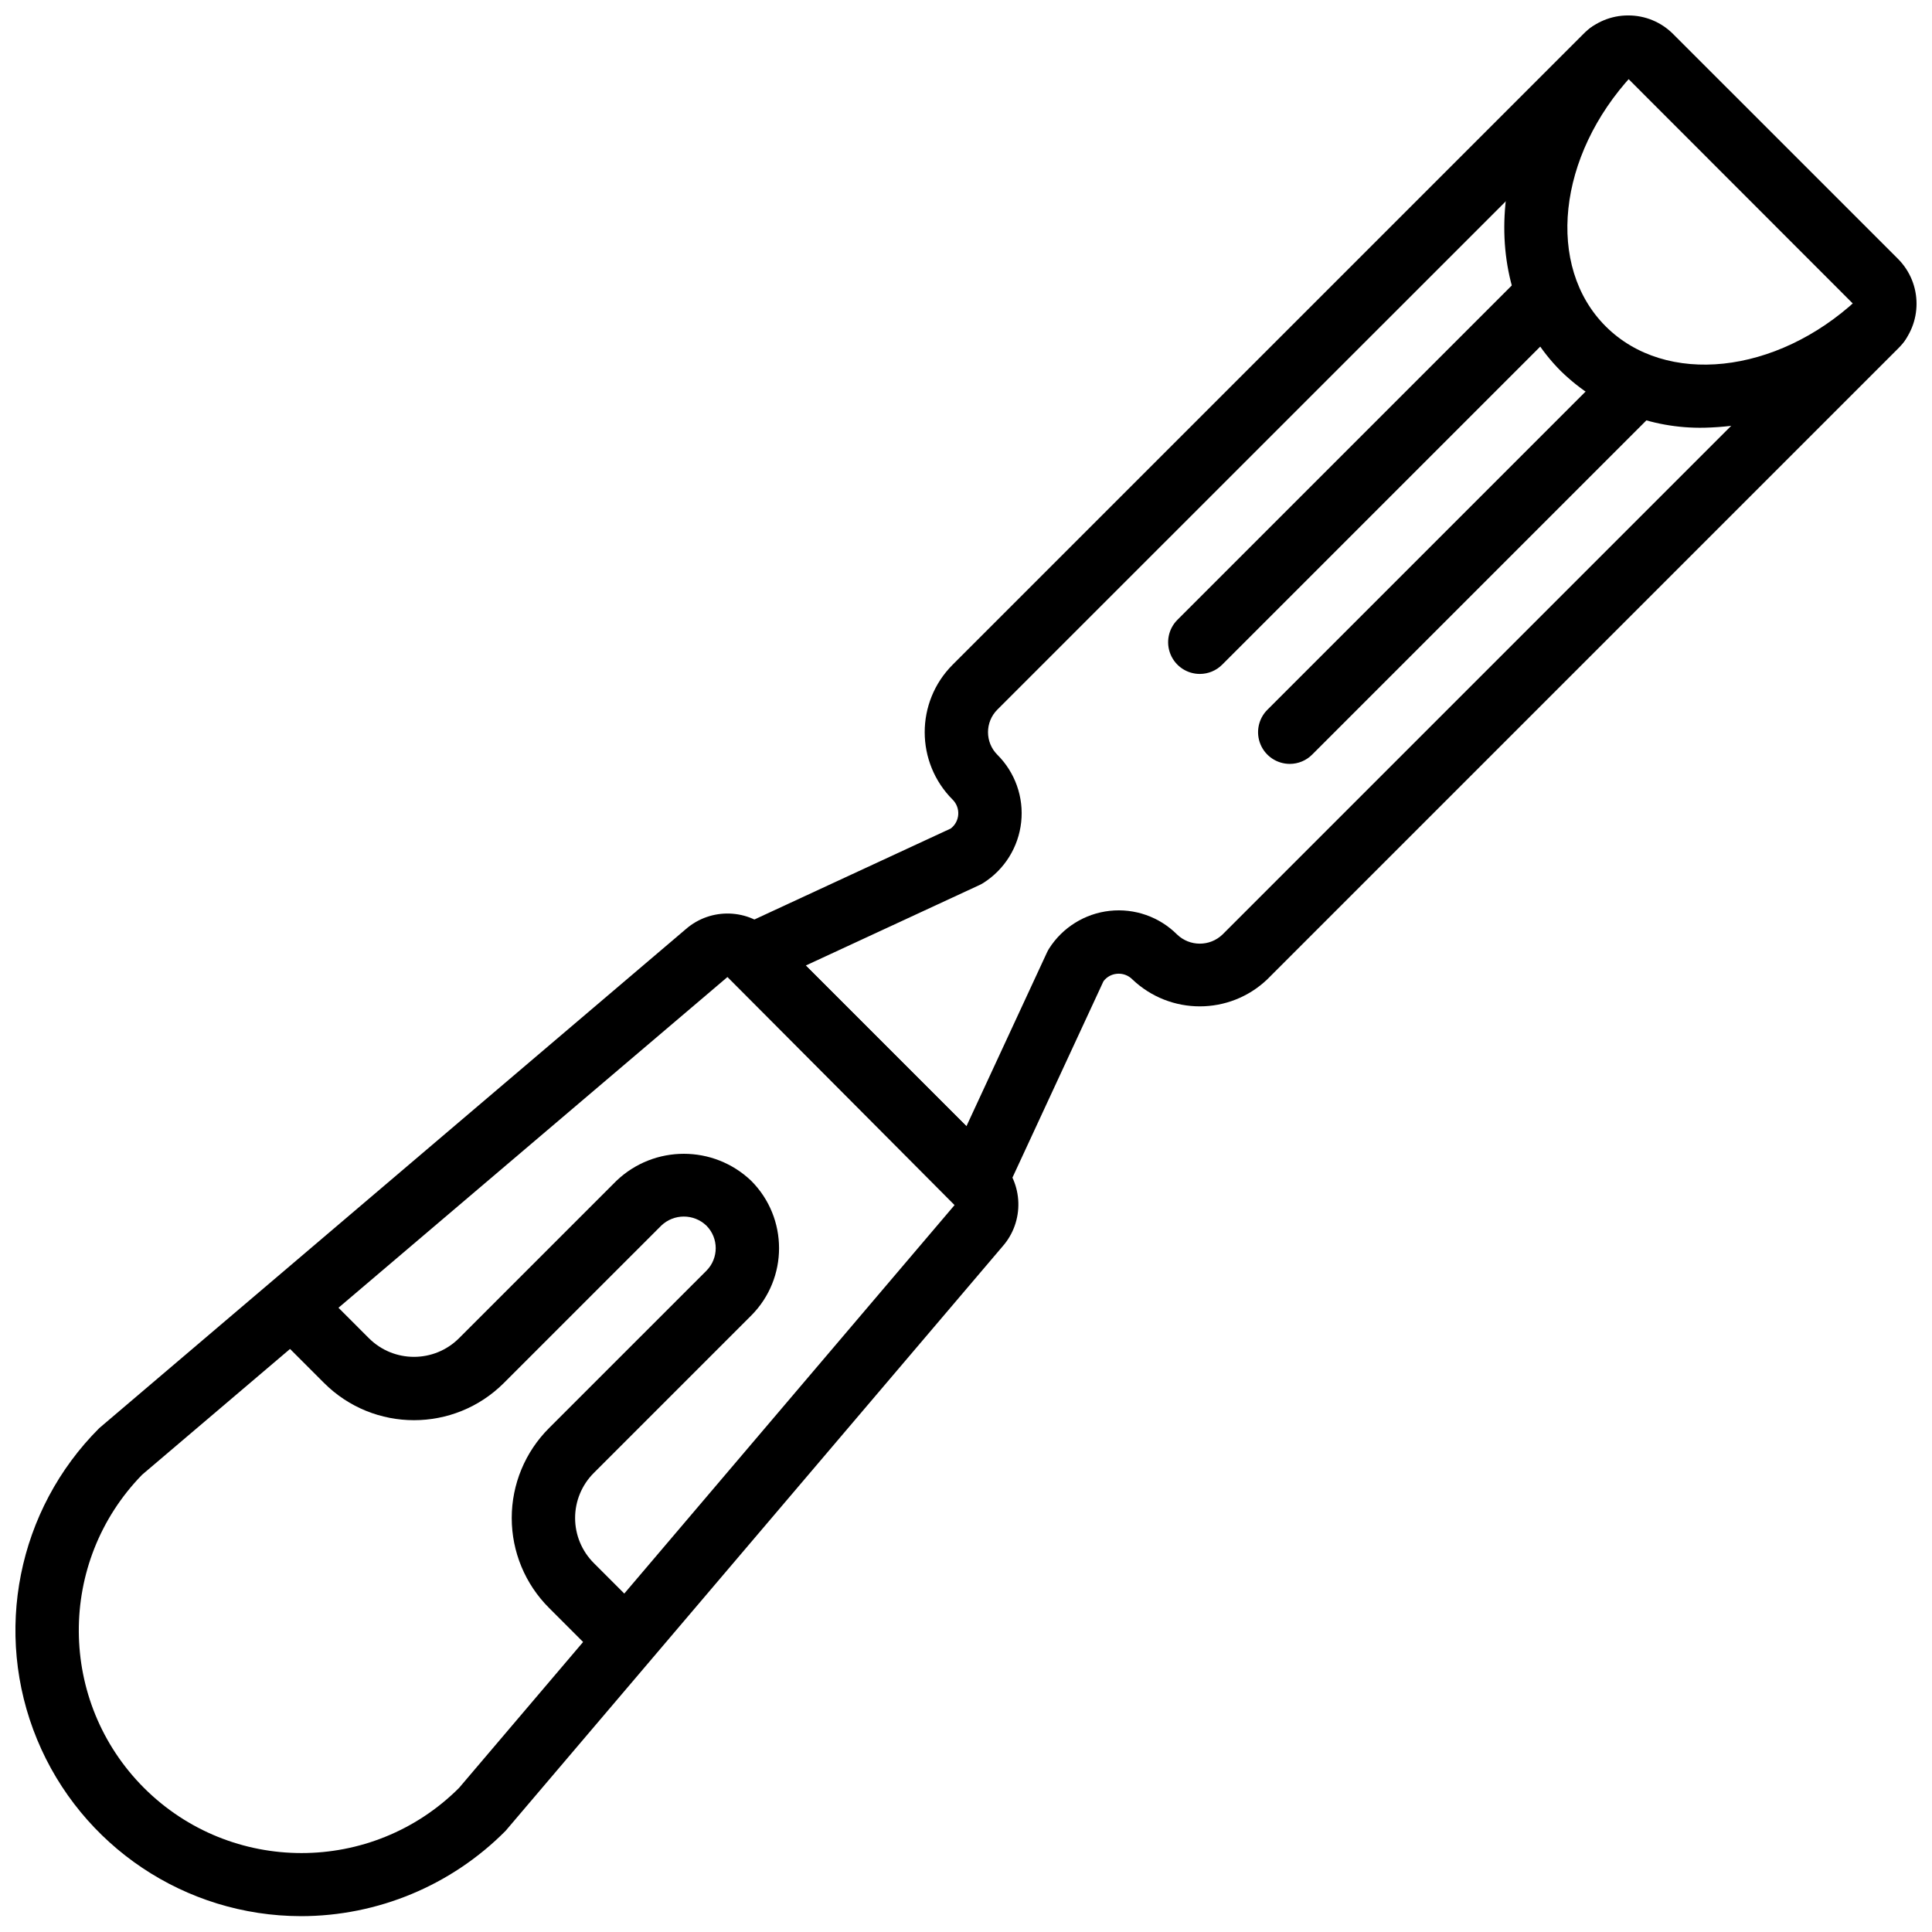 <?xml version="1.0" encoding="UTF-8"?>
<!-- Uploaded to: ICON Repo, www.svgrepo.com, Generator: ICON Repo Mixer Tools -->
<svg width="800px" height="800px" version="1.1" viewBox="144 144 512 512" xmlns="http://www.w3.org/2000/svg">
 <defs>
  <clipPath id="b">
   <path d="m334 148.09h317.9v317.91h-317.9z"/>
  </clipPath>
  <clipPath id="a">
   <path d="m148.09 386h265.91v265.9h-265.91z"/>
  </clipPath>
 </defs>
 <g clip-path="url(#b)">
  <path d="m402.68 465.3c-2.227 0-4.363-0.887-5.938-2.461l-59.59-59.59c-1.938-1.941-2.809-4.707-2.328-7.406s2.25-4.996 4.742-6.148l56.391-26.129c1.164-0.891 1.891-2.242 1.988-3.707 0.098-1.465-0.441-2.898-1.48-3.938-9.867-9.863-9.879-25.855-0.031-35.738l167.17-167.17c3.144-3.164 7.422-4.938 11.883-4.922h0.008c4.465-0.016 8.75 1.758 11.898 4.922l59.59 59.586c6.559 6.574 6.559 17.219 0 23.793l-167.17 167.17c-10.004 9.512-25.707 9.512-35.711 0-1.09-1.113-2.633-1.664-4.18-1.492-1.391 0.141-2.656 0.855-3.492 1.973l-26.137 56.387c-1.152 2.488-3.449 4.254-6.148 4.734-0.484 0.09-0.977 0.133-1.469 0.133zm-45.148-65.426 42.582 42.586 21.367-46.098c0.16-0.34 0.336-0.664 0.535-0.98 3.562-5.598 9.477-9.277 16.074-10 6.594-0.723 13.164 1.586 17.855 6.277 3.352 3.215 8.633 3.227 12 0.027l167.16-167.16-59.59-59.637-167.21 167.17c-3.297 3.305-3.297 8.652 0 11.957 4.711 4.688 7.039 11.266 6.316 17.871-0.719 6.609-4.402 12.531-10.016 16.094-0.312 0.199-0.637 0.379-0.973 0.535z"/>
 </g>
 <path d="m595.68 257.35c-14.176 0.301-27.879-5.102-38.031-15-22.32-22.316-19.41-61.797 6.633-89.883 3.152-3.402 8.465-3.602 11.867-0.453 3.398 3.152 3.602 8.465 0.449 11.867-19.875 21.438-22.984 50.688-7.078 66.598 15.91 15.895 45.16 12.812 66.602-7.074 3.402-3.152 8.715-2.949 11.867 0.453 3.152 3.398 2.949 8.711-0.453 11.863-13.969 13.441-32.473 21.16-51.855 21.629z"/>
 <g clip-path="url(#a)">
  <path d="m223.72 651.8c-30.621-0.047-58.199-18.527-69.891-46.828-11.691-28.301-5.191-60.855 16.469-82.5l155.45-132.24c6.668-5.809 16.691-5.461 22.938 0.793v0.004l60.27 60.27c6.297 6.305 6.594 16.422 0.672 23.082l-131.65 154.82c-14.352 14.461-33.883 22.598-54.258 22.602zm113.09-248.9-155.14 131.91c-22.574 23.145-22.352 60.137 0.5 83.012 23.066 23.012 60.41 23.012 83.477 0l131.32-154.46-60.148-60.445z"/>
 </g>
 <path d="m307.34 584.48c-2.231 0-4.367-0.883-5.938-2.461l-11.914-11.918c-6.324-6.316-9.875-14.883-9.875-23.816 0-8.934 3.551-17.5 9.875-23.816l41.711-41.707c3.297-3.309 3.297-8.656 0-11.965-3.344-3.195-8.609-3.195-11.953-0.004l-41.723 41.719c-13.16 13.137-34.473 13.137-47.633 0l-11.918-11.922c-3.277-3.277-3.277-8.594 0-11.871 3.281-3.281 8.598-3.281 11.875 0l11.914 11.918c6.602 6.59 17.289 6.59 23.887 0l41.715-41.715c9.992-9.539 25.719-9.539 35.711 0 9.84 9.871 9.84 25.836 0.008 35.707l-41.723 41.719c-3.168 3.164-4.953 7.457-4.953 11.938 0 4.481 1.785 8.773 4.953 11.938l11.914 11.922c2.402 2.402 3.121 6.012 1.82 9.148-1.297 3.141-4.359 5.184-7.754 5.184z"/>
 <path d="m485.8 346.44c-3.398-0.004-6.457-2.047-7.758-5.184-1.301-3.141-0.582-6.75 1.82-9.152l89.699-89.703c3.285-3.242 8.57-3.227 11.836 0.035 3.266 3.266 3.281 8.555 0.039 11.84l-89.703 89.703c-1.57 1.578-3.707 2.461-5.934 2.461z"/>
 <path d="m461.96 322.6c-3.394 0-6.457-2.047-7.754-5.184-1.301-3.137-0.582-6.746 1.816-9.148l89.703-89.703c2.121-2.121 5.211-2.953 8.109-2.176 2.894 0.777 5.16 3.039 5.938 5.938 0.773 2.898-0.055 5.988-2.176 8.109l-89.699 89.703c-1.574 1.578-3.711 2.465-5.938 2.461z"/>
</svg>